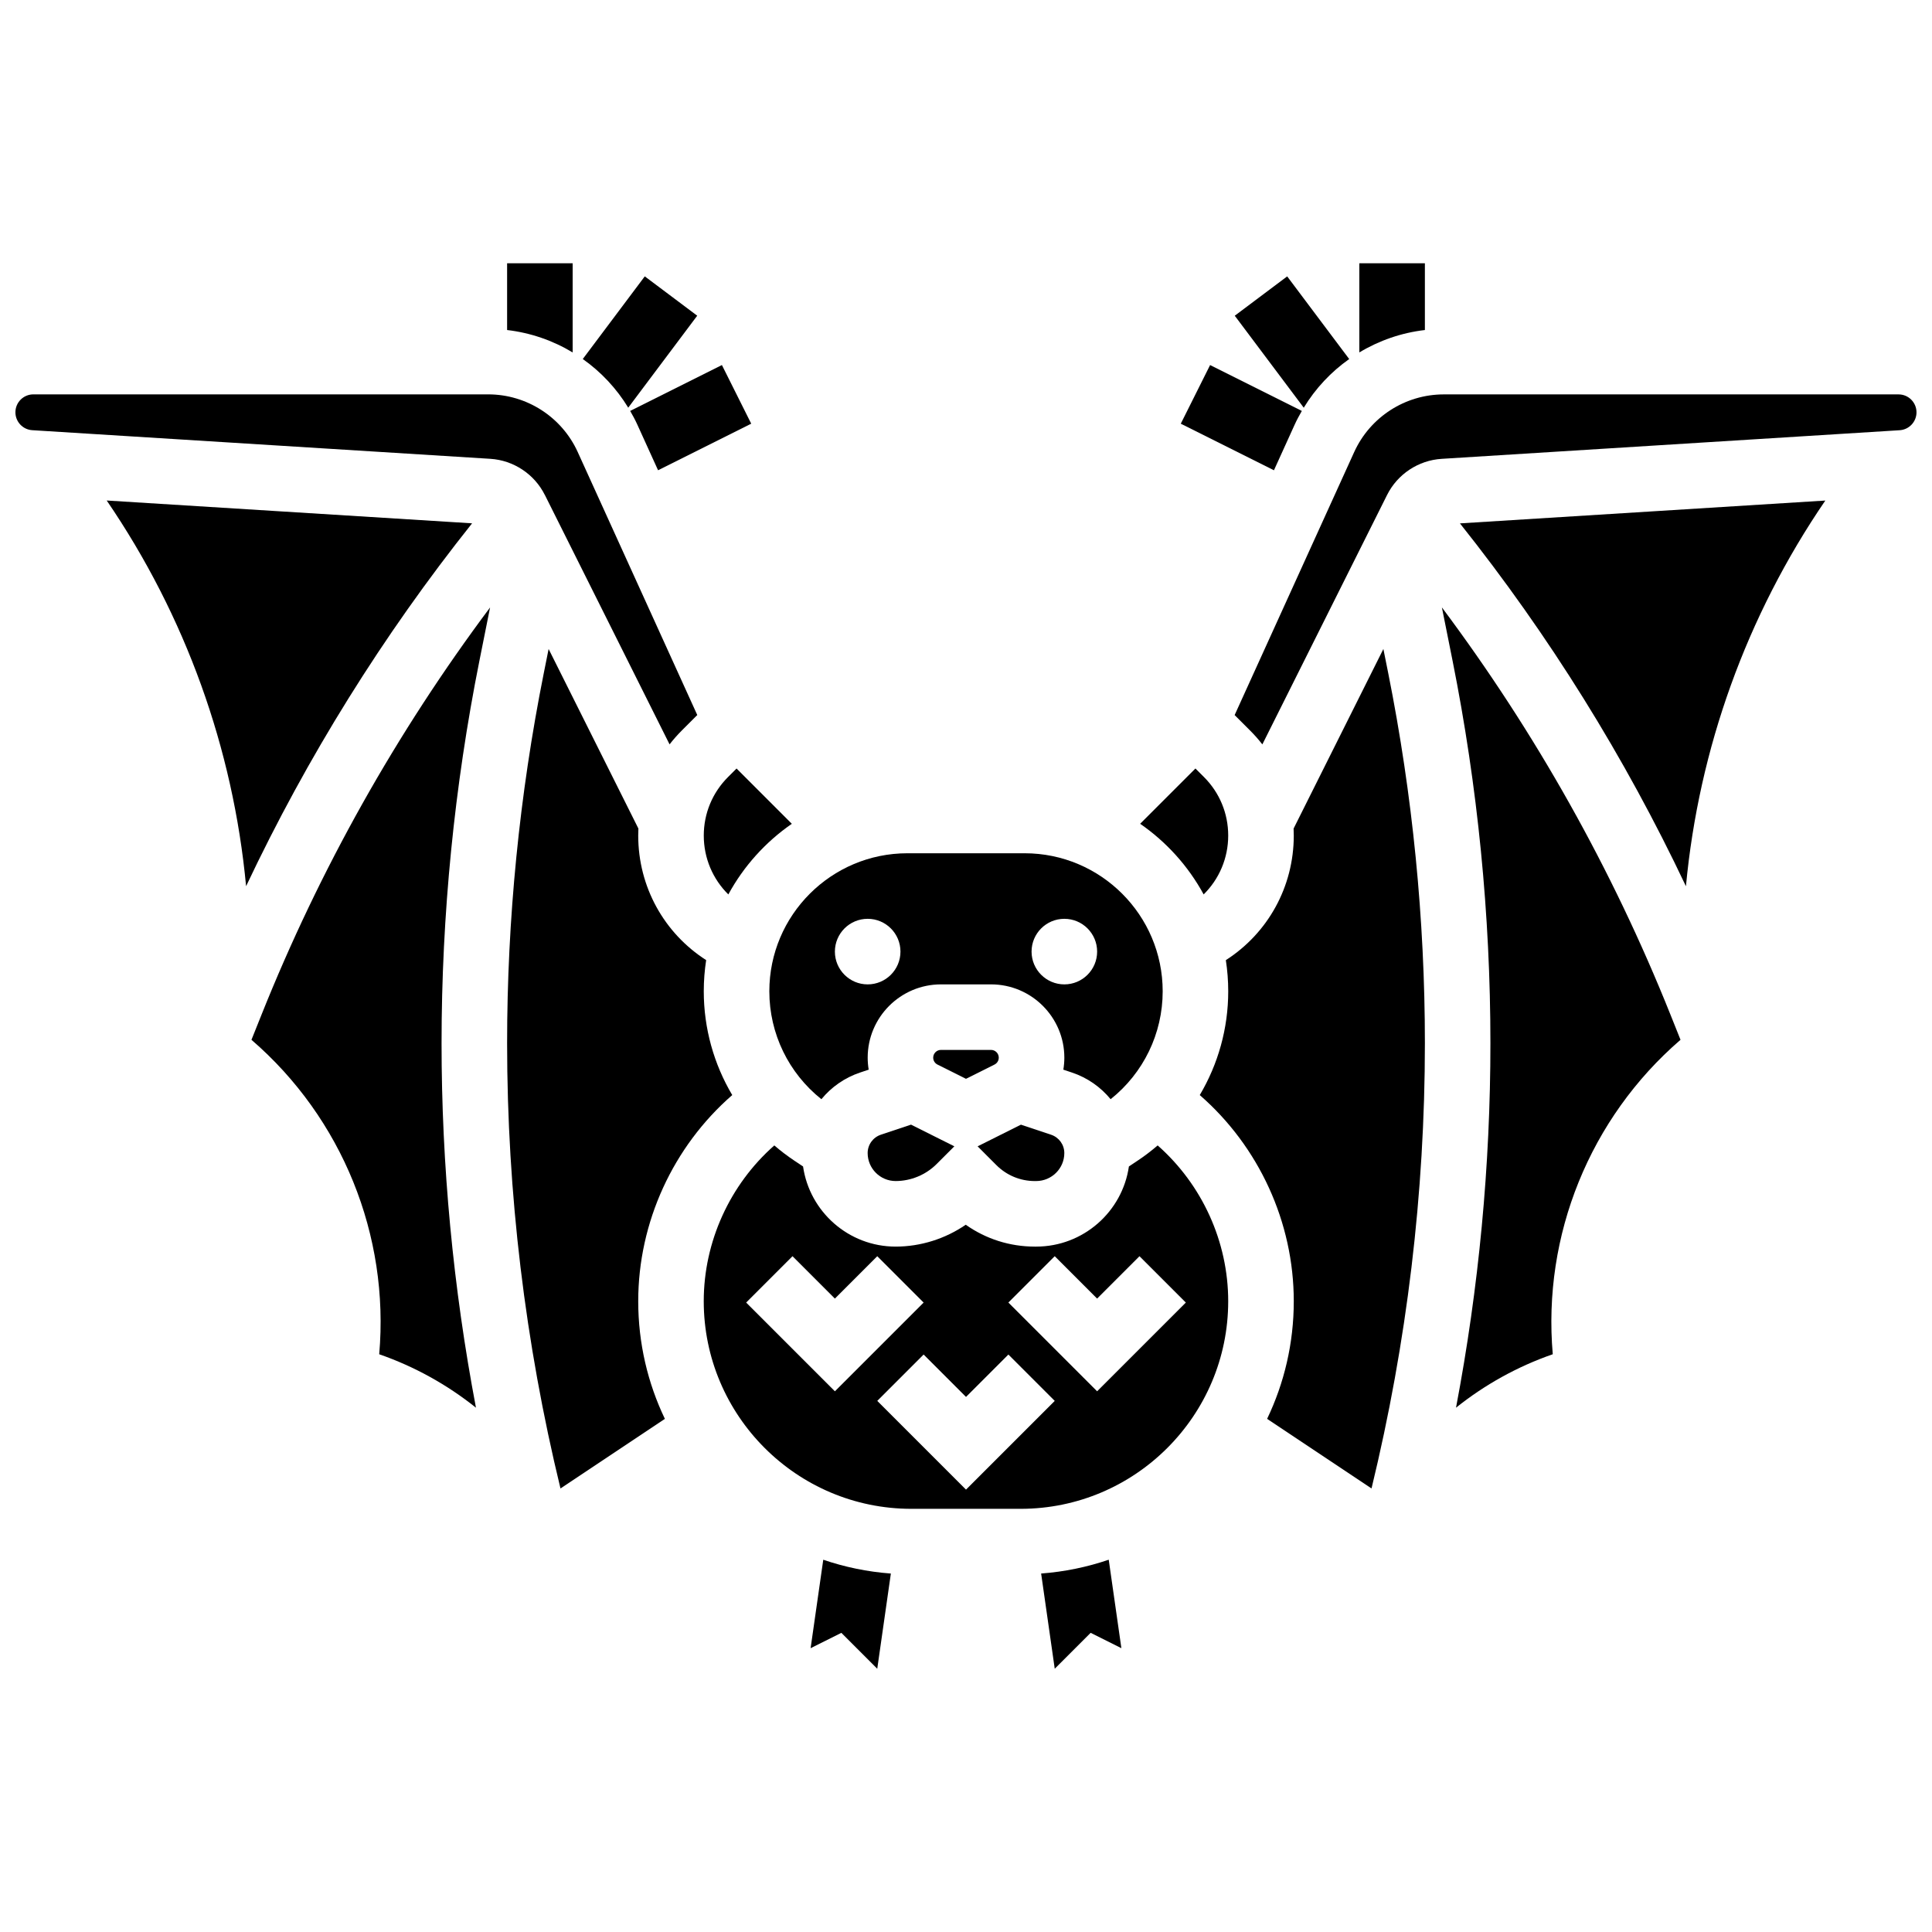 <?xml version="1.0" encoding="UTF-8"?>
<!-- Uploaded to: ICON Repo, www.svgrepo.com, Generator: ICON Repo Mixer Tools -->
<svg width="800px" height="800px" version="1.1" viewBox="144 144 512 512" xmlns="http://www.w3.org/2000/svg">
 <defs>
  <clipPath id="b">
   <path d="m148.09 248h180.91v94h-180.91z"/>
  </clipPath>
  <clipPath id="a">
   <path d="m471 248h180.9v94h-180.9z"/>
  </clipPath>
 </defs>
 <path d="m310.49 252.04 18.281-24.375-13.898-10.426-16.43 21.906c4.805 3.394 8.922 7.762 12.047 12.895z"/>
 <path d="m312.93 256.6 5.465 12.023 24.688-12.344-7.769-15.539-24.312 12.16c0.691 1.199 1.352 2.422 1.93 3.699z"/>
 <path d="m501.55 239.15-16.43-21.906-13.898 10.426 18.285 24.379c3.121-5.137 7.238-9.504 12.043-12.898z"/>
 <path d="m521.61 213.77h-17.371v23.629c5.246-3.16 11.156-5.215 17.371-5.938z"/>
 <path d="m487.07 256.6c0.578-1.277 1.238-2.5 1.93-3.699l-24.312-12.156-7.769 15.539 24.688 12.344z"/>
 <path d="m336.93 349.93c-4.141 4.141-6.422 9.648-6.422 15.504 0 6.019 2.418 11.57 6.508 15.602 4.066-7.484 9.855-13.895 16.828-18.719l-14.648-14.652z"/>
 <path d="m172.28 276.64c20.914 30.598 33.516 65.789 36.938 102.21 16.188-34.246 36.246-66.469 59.891-96.164z"/>
 <path d="m338.05 434.2c-4.859-8.195-7.543-17.652-7.543-27.504 0-2.809 0.219-5.566 0.633-8.258-11.121-7.125-18.004-19.406-18.004-33.008 0-0.621 0.016-1.238 0.047-1.855l-23.793-47.582-1.297 6.473c-6.438 32.195-9.703 65.168-9.703 97.996 0 39.719 4.769 79.398 14.145 118l27.668-18.445c-4.527-9.445-7.066-20.02-7.066-31.176 0-20.926 9.23-40.98 24.914-54.637z"/>
 <g clip-path="url(#b)">
  <path d="m288.39 275.16 33.051 66.105c0.988-1.262 2.047-2.477 3.195-3.625l4.148-4.148-31.684-69.703c-4.211-9.281-13.523-15.277-23.715-15.277h-120.55c-2.617 0-4.75 2.129-4.75 4.75 0 2.504 1.957 4.586 4.453 4.742l121.39 7.586c6.156 0.383 11.695 4.051 14.453 9.57z"/>
 </g>
 <path d="m407.55 426.12c0.699-0.352 1.133-1.051 1.133-1.832 0-1.133-0.922-2.051-2.051-2.051h-13.273c-1.129 0-2.051 0.918-2.051 2.051 0 0.781 0.434 1.484 1.133 1.832l7.555 3.777z"/>
 <path d="m462.98 381.03c4.09-4.027 6.508-9.582 6.508-15.602 0-5.856-2.281-11.363-6.422-15.504l-2.262-2.266-14.652 14.652c6.973 4.824 12.762 11.234 16.828 18.719z"/>
 <path d="m361.68 435.3c2.629-3.203 6.141-5.695 10.273-7.074l2.258-0.754c-0.172-1.039-0.266-2.102-0.266-3.18 0-10.711 8.711-19.422 19.422-19.422h13.273c10.711 0 19.422 8.715 19.422 19.422 0 1.082-0.098 2.141-0.266 3.18l2.258 0.754c4.133 1.375 7.644 3.871 10.273 7.074 8.684-6.91 13.797-17.379 13.797-28.598-0.004-20.172-16.414-36.578-36.582-36.578h-31.078c-20.172 0-36.582 16.406-36.582 36.578 0 11.219 5.113 21.688 13.797 28.598zm64.383-47.805c4.797 0 8.688 3.891 8.688 8.688s-3.891 8.688-8.688 8.688-8.688-3.891-8.688-8.688 3.891-8.688 8.688-8.688zm-52.121 0c4.797 0 8.688 3.891 8.688 8.688s-3.891 8.688-8.688 8.688-8.688-3.891-8.688-8.688c0.004-4.797 3.891-8.688 8.688-8.688z"/>
 <path d="m418.25 456.99h0.332c4.121 0 7.473-3.328 7.473-7.418 0-2.207-1.41-4.16-3.504-4.859l-7.992-2.664-11.48 5.742 4.973 4.977c2.723 2.719 6.348 4.223 10.199 4.223z"/>
 <path d="m377.44 444.71c-2.094 0.699-3.504 2.652-3.504 4.859 0 4.09 3.328 7.418 7.418 7.418 4.039 0 7.996-1.641 10.855-4.5l4.703-4.703-11.48-5.742z"/>
 <path d="m210.64 419.56c24.047 20.754 36.605 51.84 33.855 83.332 9.363 3.254 18.016 8.066 25.641 14.164-6.047-31.82-9.117-64.195-9.117-96.594 0-33.969 3.379-68.09 10.039-101.4l2.816-14.078c-24.812 33.184-45.164 69.406-60.594 107.98z"/>
 <path d="m526.12 304.98 2.816 14.078c6.664 33.316 10.039 67.434 10.039 101.4 0 32.398-3.07 64.773-9.117 96.594 7.625-6.098 16.273-10.91 25.641-14.164-2.75-31.488 9.812-62.574 33.855-83.332l-2.641-6.602c-15.43-38.574-35.781-74.793-60.594-107.98z"/>
 <path d="m510.61 315.99-23.793 47.586c0.027 0.617 0.047 1.234 0.047 1.855 0 13.605-6.887 25.883-18.004 33.016 0.414 2.691 0.633 5.449 0.633 8.258 0 9.852-2.684 19.305-7.543 27.5 15.68 13.656 24.914 33.707 24.914 54.629 0 11.156-2.539 21.73-7.066 31.176l27.668 18.445c9.375-38.598 14.145-78.277 14.145-118 0-32.828-3.266-65.801-9.703-97.996z"/>
 <path d="m590.79 378.86c3.422-36.43 16.023-71.617 36.938-102.21l-96.828 6.051c23.645 29.695 43.699 61.922 59.891 96.164z"/>
 <g clip-path="url(#a)">
  <path d="m647.15 248.52h-120.55c-10.195 0-19.504 5.996-23.723 15.277l-31.684 69.703 4.148 4.148c1.148 1.148 2.211 2.363 3.195 3.625l33.055-66.105c2.758-5.519 8.297-9.184 14.457-9.57l121.39-7.586c2.496-0.156 4.453-2.238 4.453-4.742 0-2.621-2.129-4.75-4.75-4.75z"/>
 </g>
 <path d="m450.79 447.55c-1.68 1.449-3.457 2.801-5.328 4.047l-2.293 1.527c-1.734 11.992-12.098 21.238-24.586 21.238h-0.332c-6.652 0-12.996-2.031-18.32-5.797-5.43 3.731-11.953 5.797-18.578 5.797-12.461 0-22.805-9.246-24.535-21.238l-2.293-1.527c-1.871-1.246-3.648-2.602-5.328-4.047-11.77 10.375-18.699 25.504-18.699 41.293 0.008 30.332 24.688 55.012 55.023 55.012h28.953c30.332 0 55.012-24.68 55.012-55.016 0-15.789-6.926-30.918-18.695-41.289zm-109.05 41.641 12.285-12.285 11.23 11.234 11.23-11.23 12.285 12.285-23.516 23.512zm58.262 49.574-23.516-23.516 12.285-12.285 11.23 11.234 11.23-11.23 12.285 12.285zm34.742-26.059-23.516-23.516 12.285-12.285 11.23 11.234 11.23-11.23 12.285 12.285z"/>
 <path d="m358.82 580.79 8.145-4.07 9.516 9.516 3.606-25.23c-6.223-0.465-12.227-1.715-17.914-3.66z"/>
 <path d="m419.91 561 3.606 25.23 9.516-9.516 8.145 4.07-3.352-23.445c-5.691 1.941-11.691 3.195-17.914 3.66z"/>
 <path d="m295.76 213.77h-17.371v17.691c6.219 0.727 12.129 2.781 17.371 5.938z"/>
</svg>